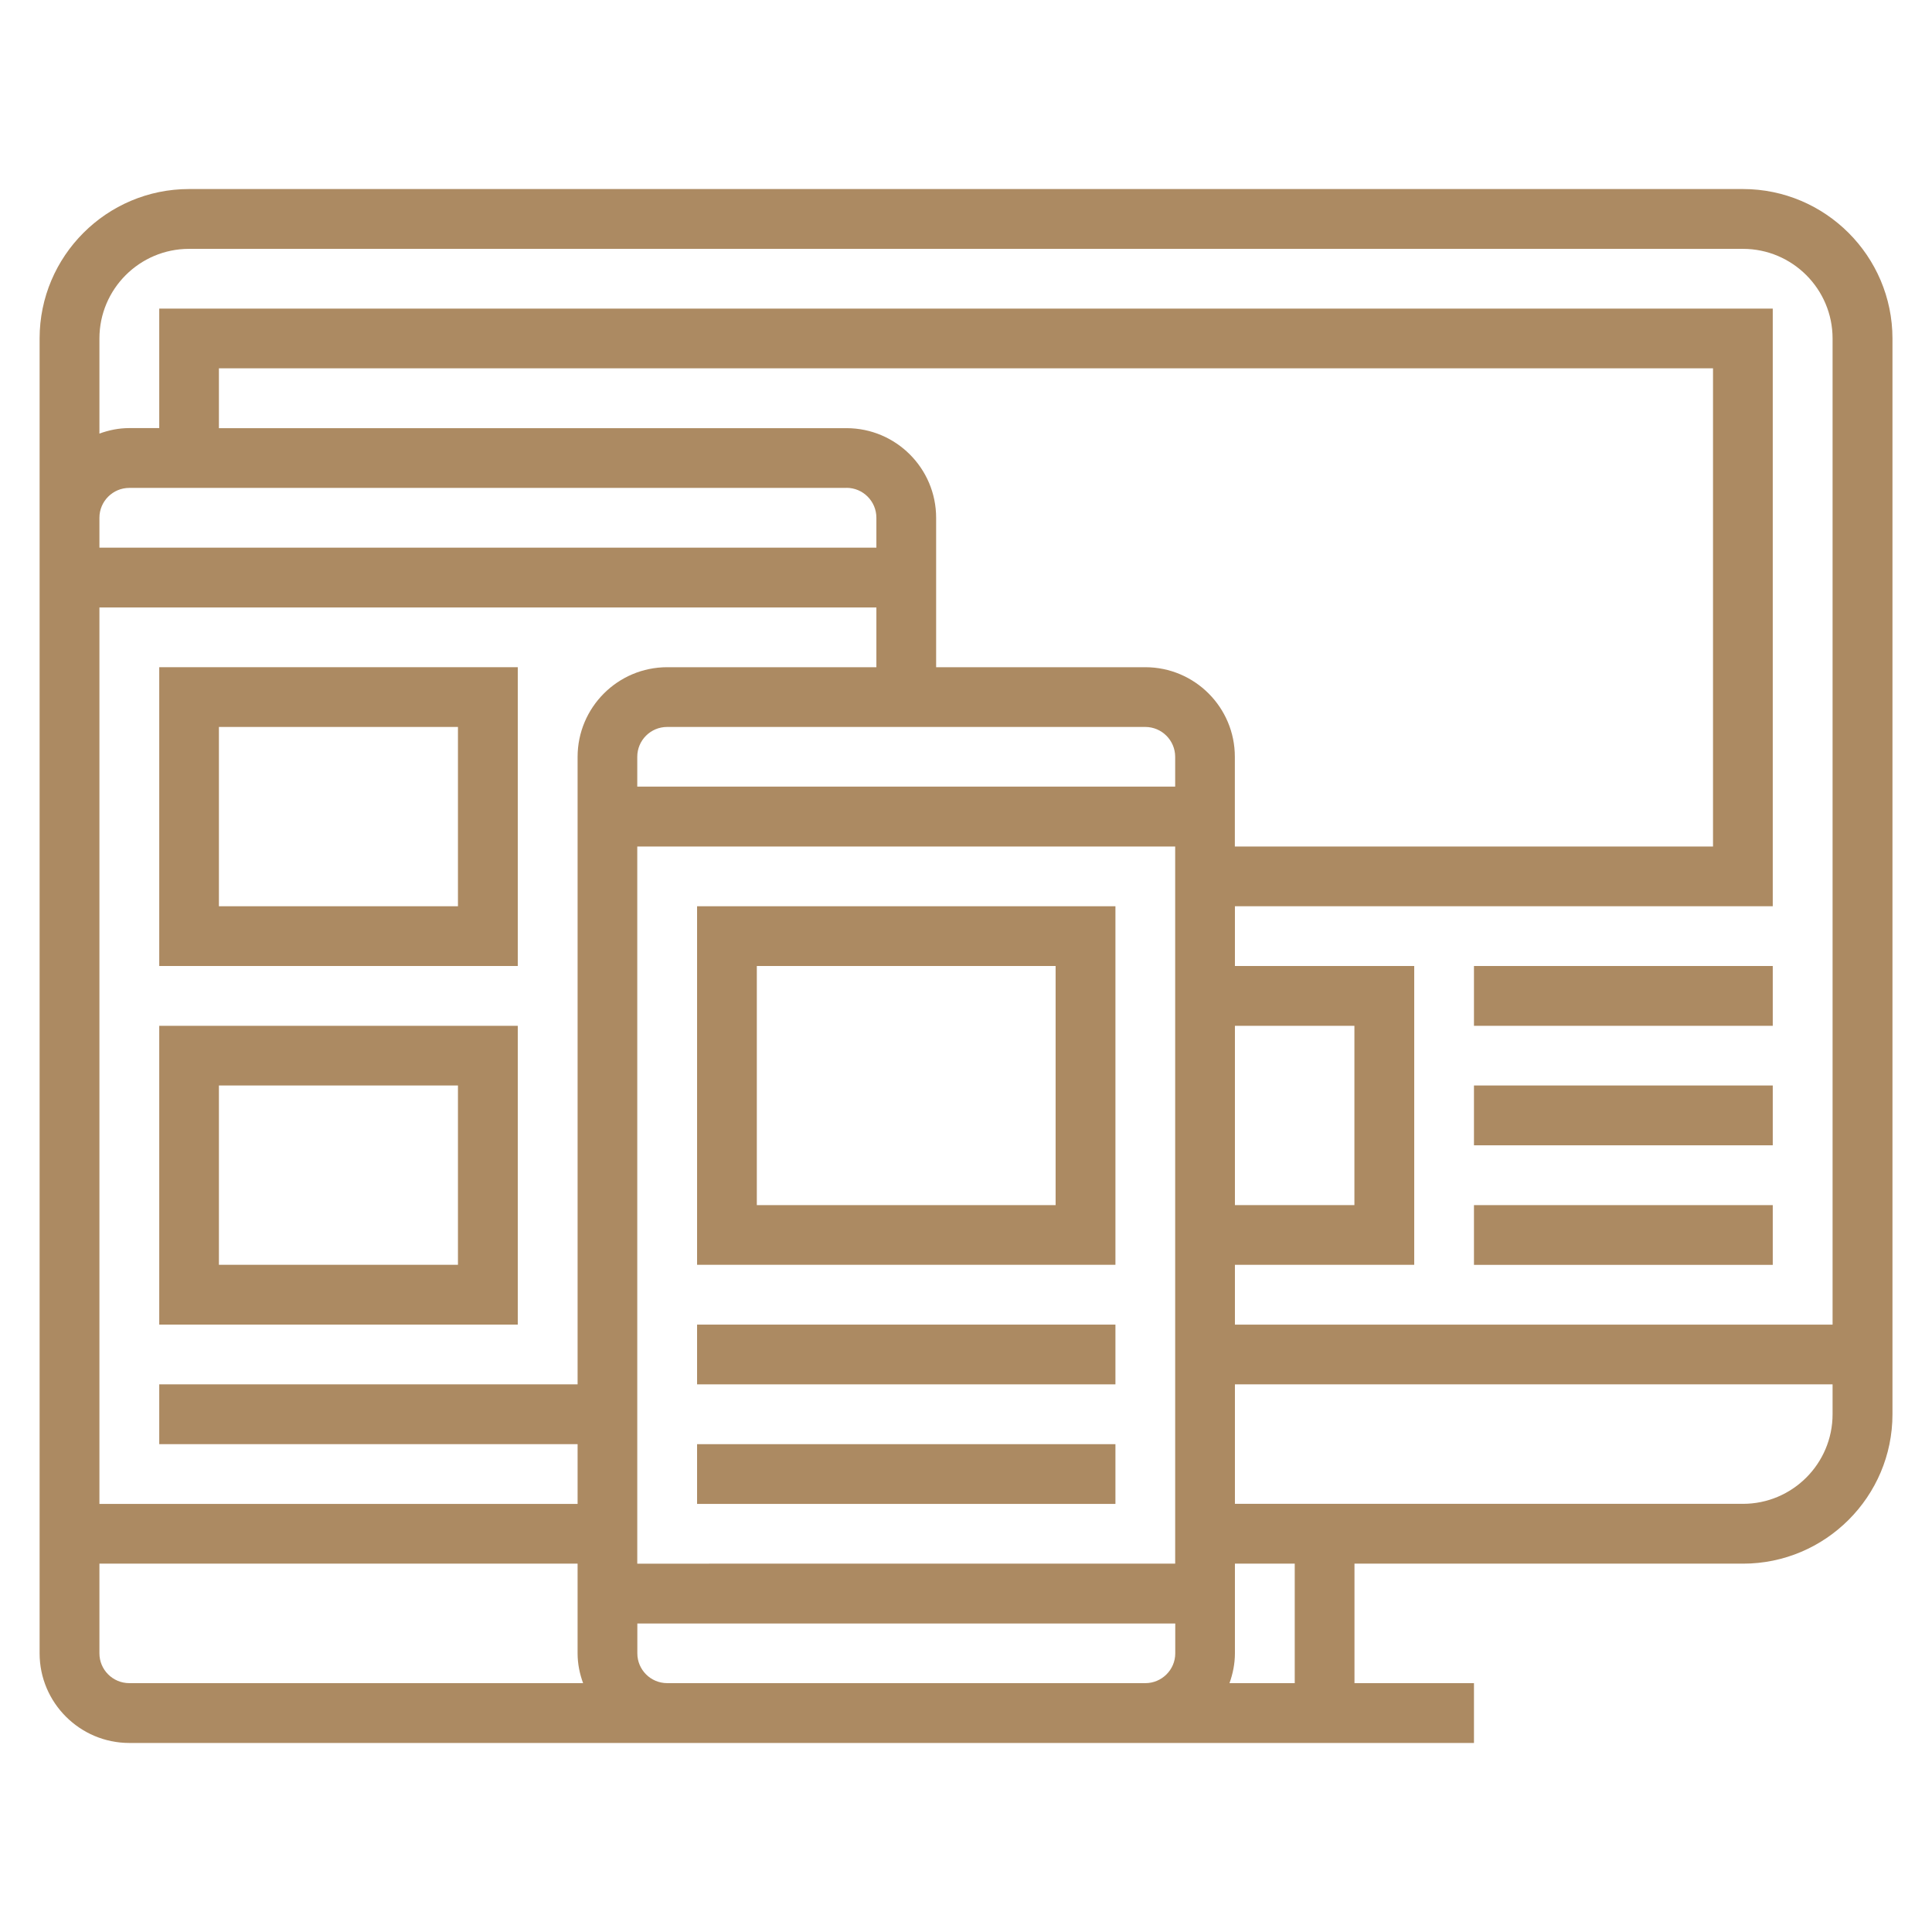 <?xml version="1.0" encoding="utf-8"?>
<!-- Generator: Adobe Illustrator 16.0.0, SVG Export Plug-In . SVG Version: 6.00 Build 0)  -->
<!DOCTYPE svg PUBLIC "-//W3C//DTD SVG 1.1//EN" "http://www.w3.org/Graphics/SVG/1.1/DTD/svg11.dtd">
<svg version="1.1" id="Calque_1" xmlns="http://www.w3.org/2000/svg" xmlns:xlink="http://www.w3.org/1999/xlink" x="0px" y="0px"
	 width="26px" height="26px" viewBox="0 0 26 26" enable-background="new 0 0 26 26" xml:space="preserve">
<g>
	<path fill="#AC8A62" d="M23.456,2.544H2.544c-1.108,0-2.011,0.902-2.011,2.011V22.25c0,0.664,0.542,1.206,1.207,1.206h18.096
		v-0.805h-1.608v-1.608h5.229c1.108,0,2.011-0.902,2.011-2.011V4.555C25.467,3.446,24.564,2.544,23.456,2.544z M2.544,3.349h20.912
		c0.665,0,1.206,0.541,1.206,1.206v13.271h-8.043v-0.805h2.413V13h-2.413v-0.804h7.238V4.153H2.143v1.608H1.74
		c-0.142,0-0.276,0.028-0.402,0.074V4.555C1.338,3.89,1.879,3.349,2.544,3.349L2.544,3.349z M1.338,8.175h10.456v0.804H8.979
		c-0.665,0-1.206,0.541-1.206,1.207v8.444h-5.63v0.805h5.63v0.804H1.338V8.175z M16.619,13.805h1.608v2.413h-1.608V13.805z
		 M15.413,9.783c0.221,0,0.402,0.18,0.402,0.402v0.401H8.576v-0.401c0-0.223,0.181-0.402,0.402-0.402H15.413z M15.413,8.979h-2.815
		V6.968c0-0.665-0.541-1.206-1.206-1.206H2.946V4.957h20.107v6.435h-6.435v-1.206C16.619,9.52,16.078,8.979,15.413,8.979z
		 M11.392,6.565c0.222,0,0.402,0.181,0.402,0.402V7.37H1.338V6.968c0-0.222,0.181-0.402,0.402-0.402H11.392z M8.576,11.392h7.239
		v9.651H8.576V11.392z M1.338,22.25v-1.207h6.435v1.207c0,0.141,0.028,0.275,0.074,0.401H1.74
		C1.519,22.651,1.338,22.472,1.338,22.25L1.338,22.25z M11.392,22.651H8.979c-0.222,0-0.402-0.18-0.402-0.401v-0.402h7.239v0.402
		c0,0.222-0.182,0.401-0.402,0.401H11.392z M17.424,22.651h-0.878c0.045-0.126,0.073-0.261,0.073-0.401v-1.207h0.805V22.651z
		 M23.456,20.238h-6.837V18.63h8.043v0.402C24.662,19.697,24.121,20.238,23.456,20.238z"/>
	<path fill="#AC8A62" d="M19.836,13h4.021v0.805h-4.021V13z"/>
	<path fill="#AC8A62" d="M19.836,14.608h4.021v0.805h-4.021V14.608z"/>
	<path fill="#AC8A62" d="M19.836,16.218h4.021v0.804h-4.021V16.218z"/>
	<path fill="#AC8A62" d="M6.968,8.979H2.143V13h4.825V8.979z M6.163,12.196H2.946V9.783h3.217V12.196z"/>
	<path fill="#AC8A62" d="M6.968,13.805H2.143v4.021h4.825V13.805z M6.163,17.021H2.946v-2.413h3.217V17.021z"/>
	<path fill="#AC8A62" d="M9.381,12.196v4.825h5.63v-4.825H9.381z M14.206,16.218h-4.021V13h4.021V16.218z"/>
	<path fill="#AC8A62" d="M9.381,17.826h5.63v0.804h-5.63V17.826z"/>
	<path fill="#AC8A62" d="M9.381,19.435h5.63v0.804h-5.63V19.435z"/>
</g>
</svg>
